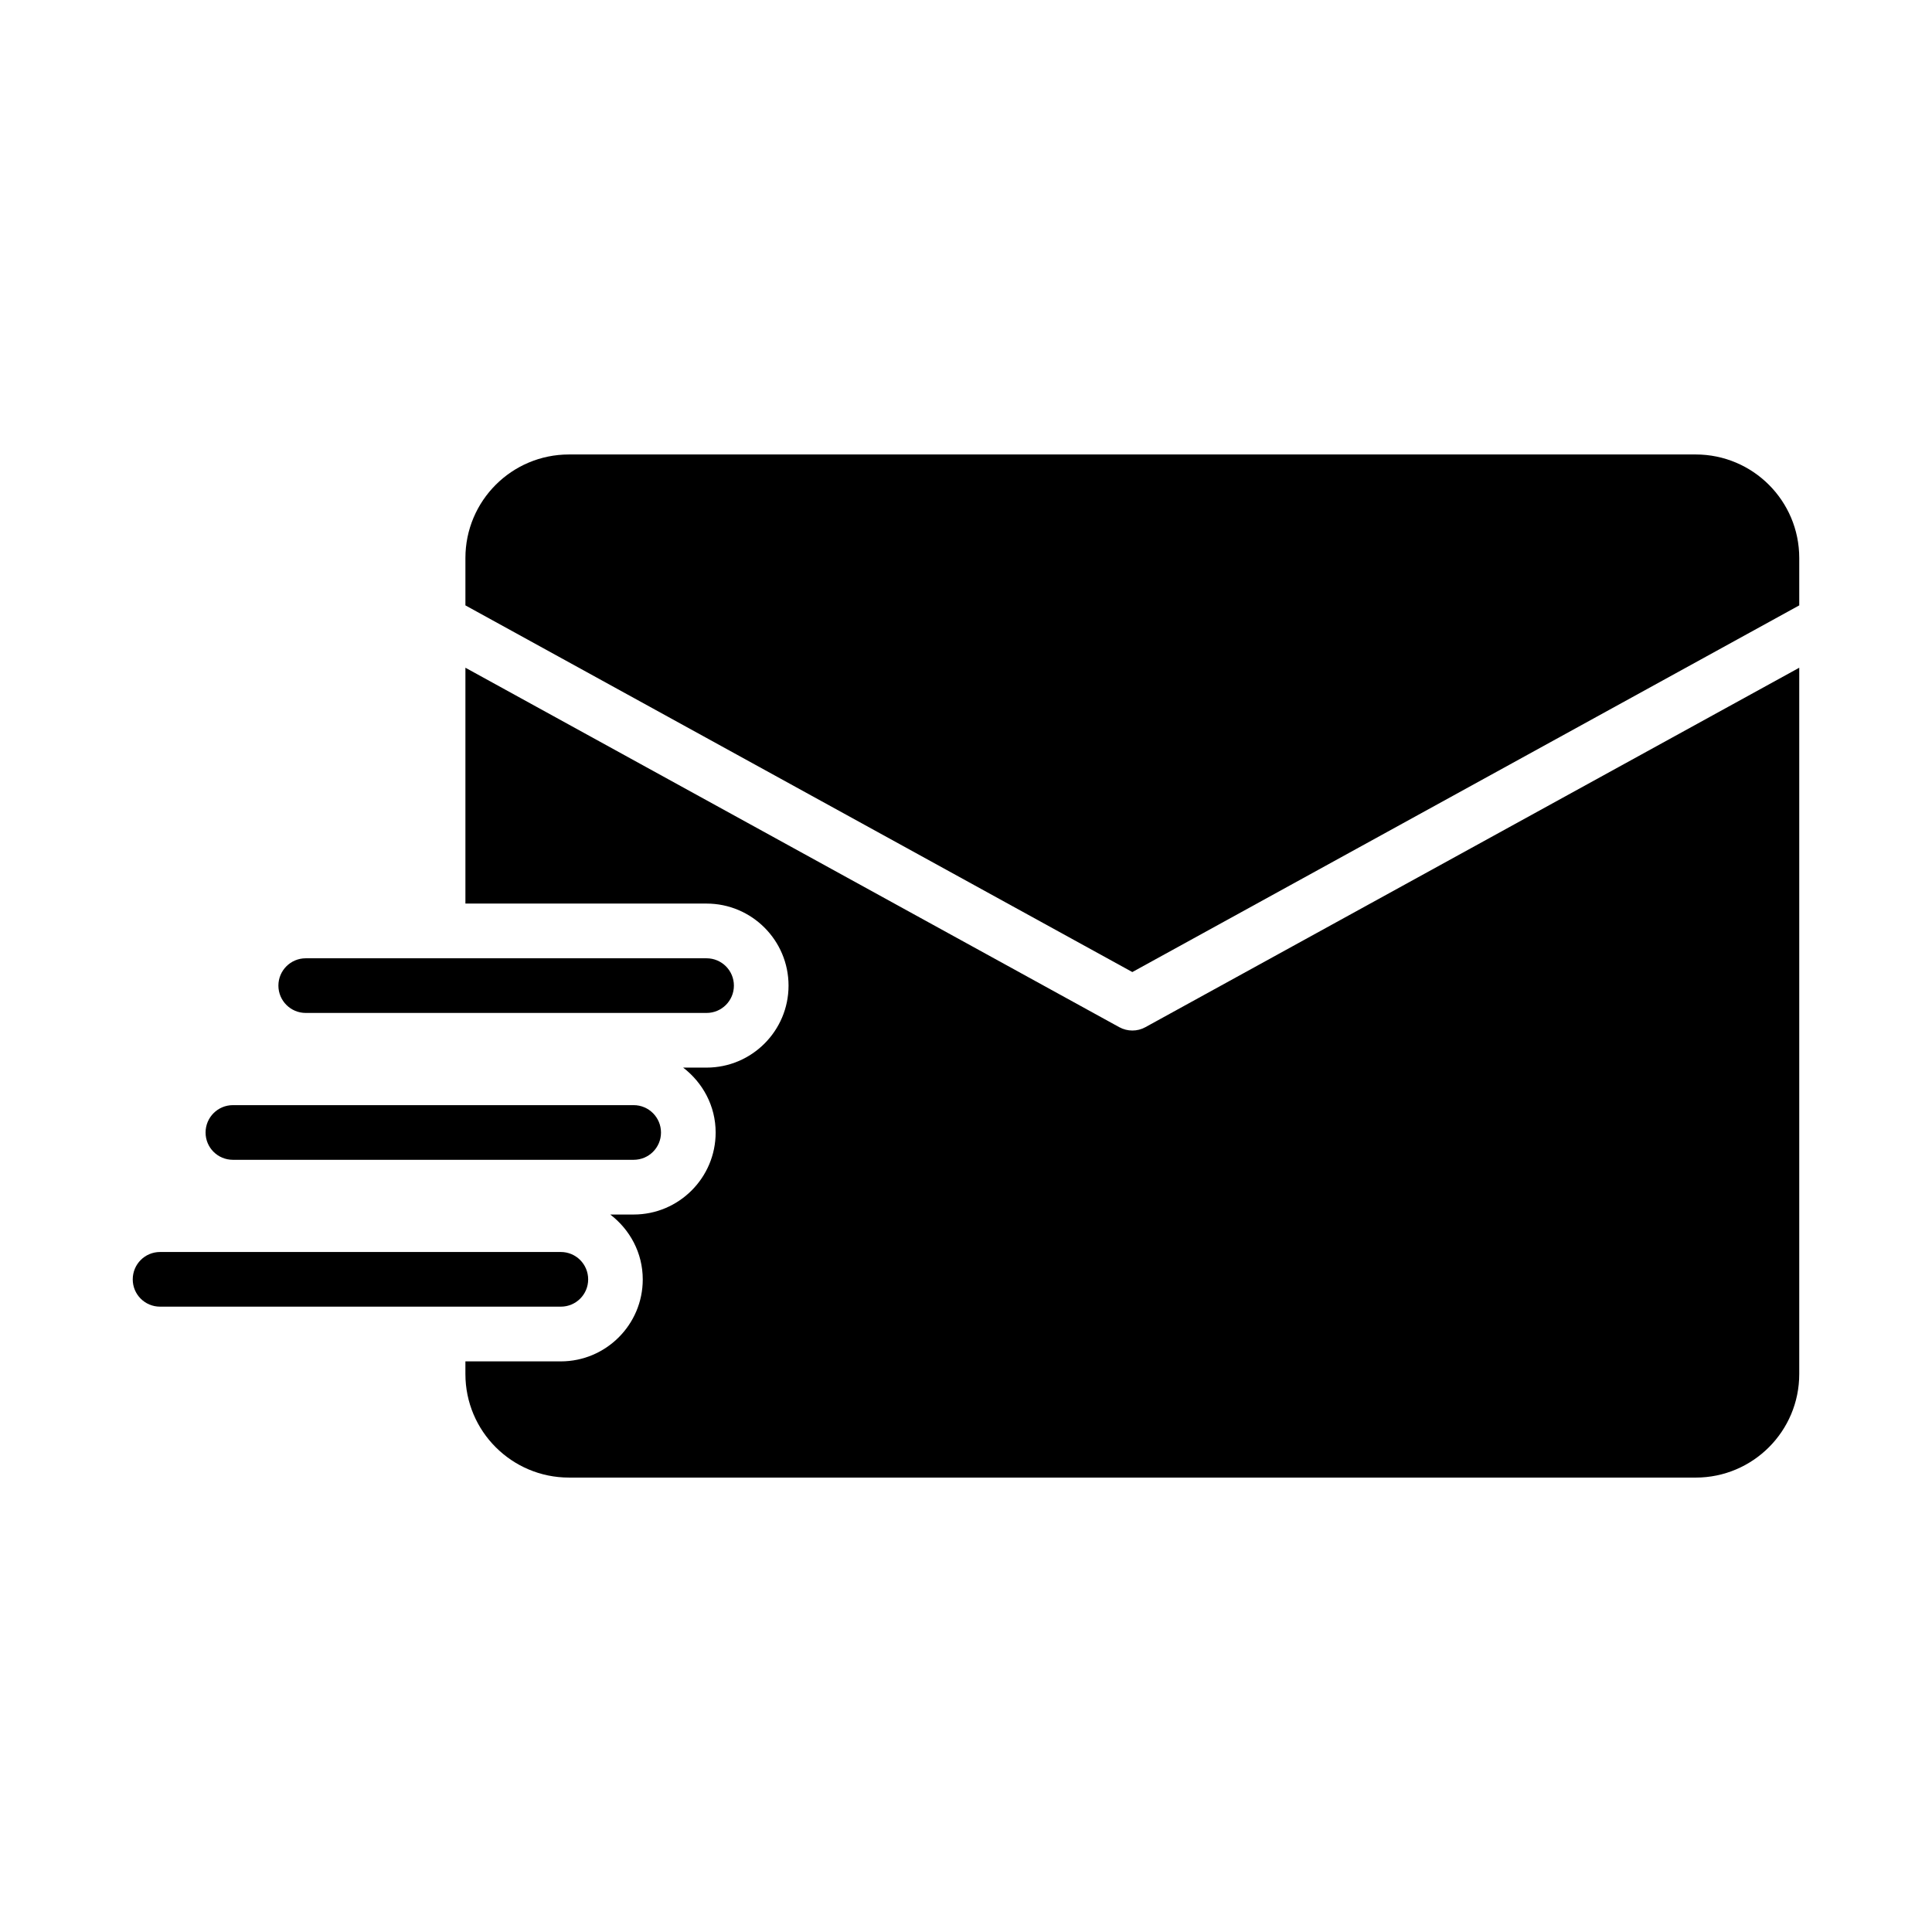 <?xml version="1.0" encoding="UTF-8"?>
<!-- Uploaded to: ICON Repo, www.svgrepo.com, Generator: ICON Repo Mixer Tools -->
<svg fill="#000000" width="800px" height="800px" version="1.1" viewBox="144 144 512 512" xmlns="http://www.w3.org/2000/svg">
 <g>
  <path d="m225.02 412.44h106.23c4 0 7.242-3.242 7.242-7.242s-3.242-7.242-7.242-7.242h-106.23c-4 0-7.242 3.242-7.242 7.242 0 3.996 3.242 7.242 7.242 7.242z"/>
  <path d="m205.72 451.36h106.21c4 0 7.242-3.227 7.242-7.227s-3.242-7.258-7.242-7.258h-106.21c-4.016 0-7.242 3.258-7.242 7.258s3.227 7.227 7.242 7.227z"/>
  <path d="m593.38 264.44h-298.6c-15.16 0-27.441 12.281-27.441 27.441v12.551l176.74 97.172 176.74-97.172v-12.551c0-15.16-12.297-27.441-27.441-27.441z"/>
  <path d="m444.08 417.1c-1.195 0-2.394-0.301-3.481-0.898l-173.26-95.25v62.504h63.906c11.98 0 21.727 9.746 21.727 21.742 0 11.98-9.746 21.727-21.727 21.727h-6.203c5.195 3.984 8.613 10.172 8.613 17.207 0 11.98-9.746 21.727-21.727 21.727h-6.203c5.211 3.984 8.613 10.172 8.613 17.207 0 11.965-9.746 21.711-21.727 21.711h-25.273v3.352c0 15.16 12.297 27.441 27.441 27.441l149.3 0.004h149.3c15.145 0 27.441-12.281 27.441-27.441v-187.18l-173.26 95.25c-1.07 0.598-2.269 0.898-3.481 0.898z"/>
  <path d="m299.87 483.05c0-4.016-3.242-7.258-7.242-7.258h-106.21c-4.016 0-7.242 3.242-7.242 7.258 0 4 3.227 7.227 7.242 7.227h106.21c4 0 7.242-3.227 7.242-7.227z"/>
 </g>
</svg>